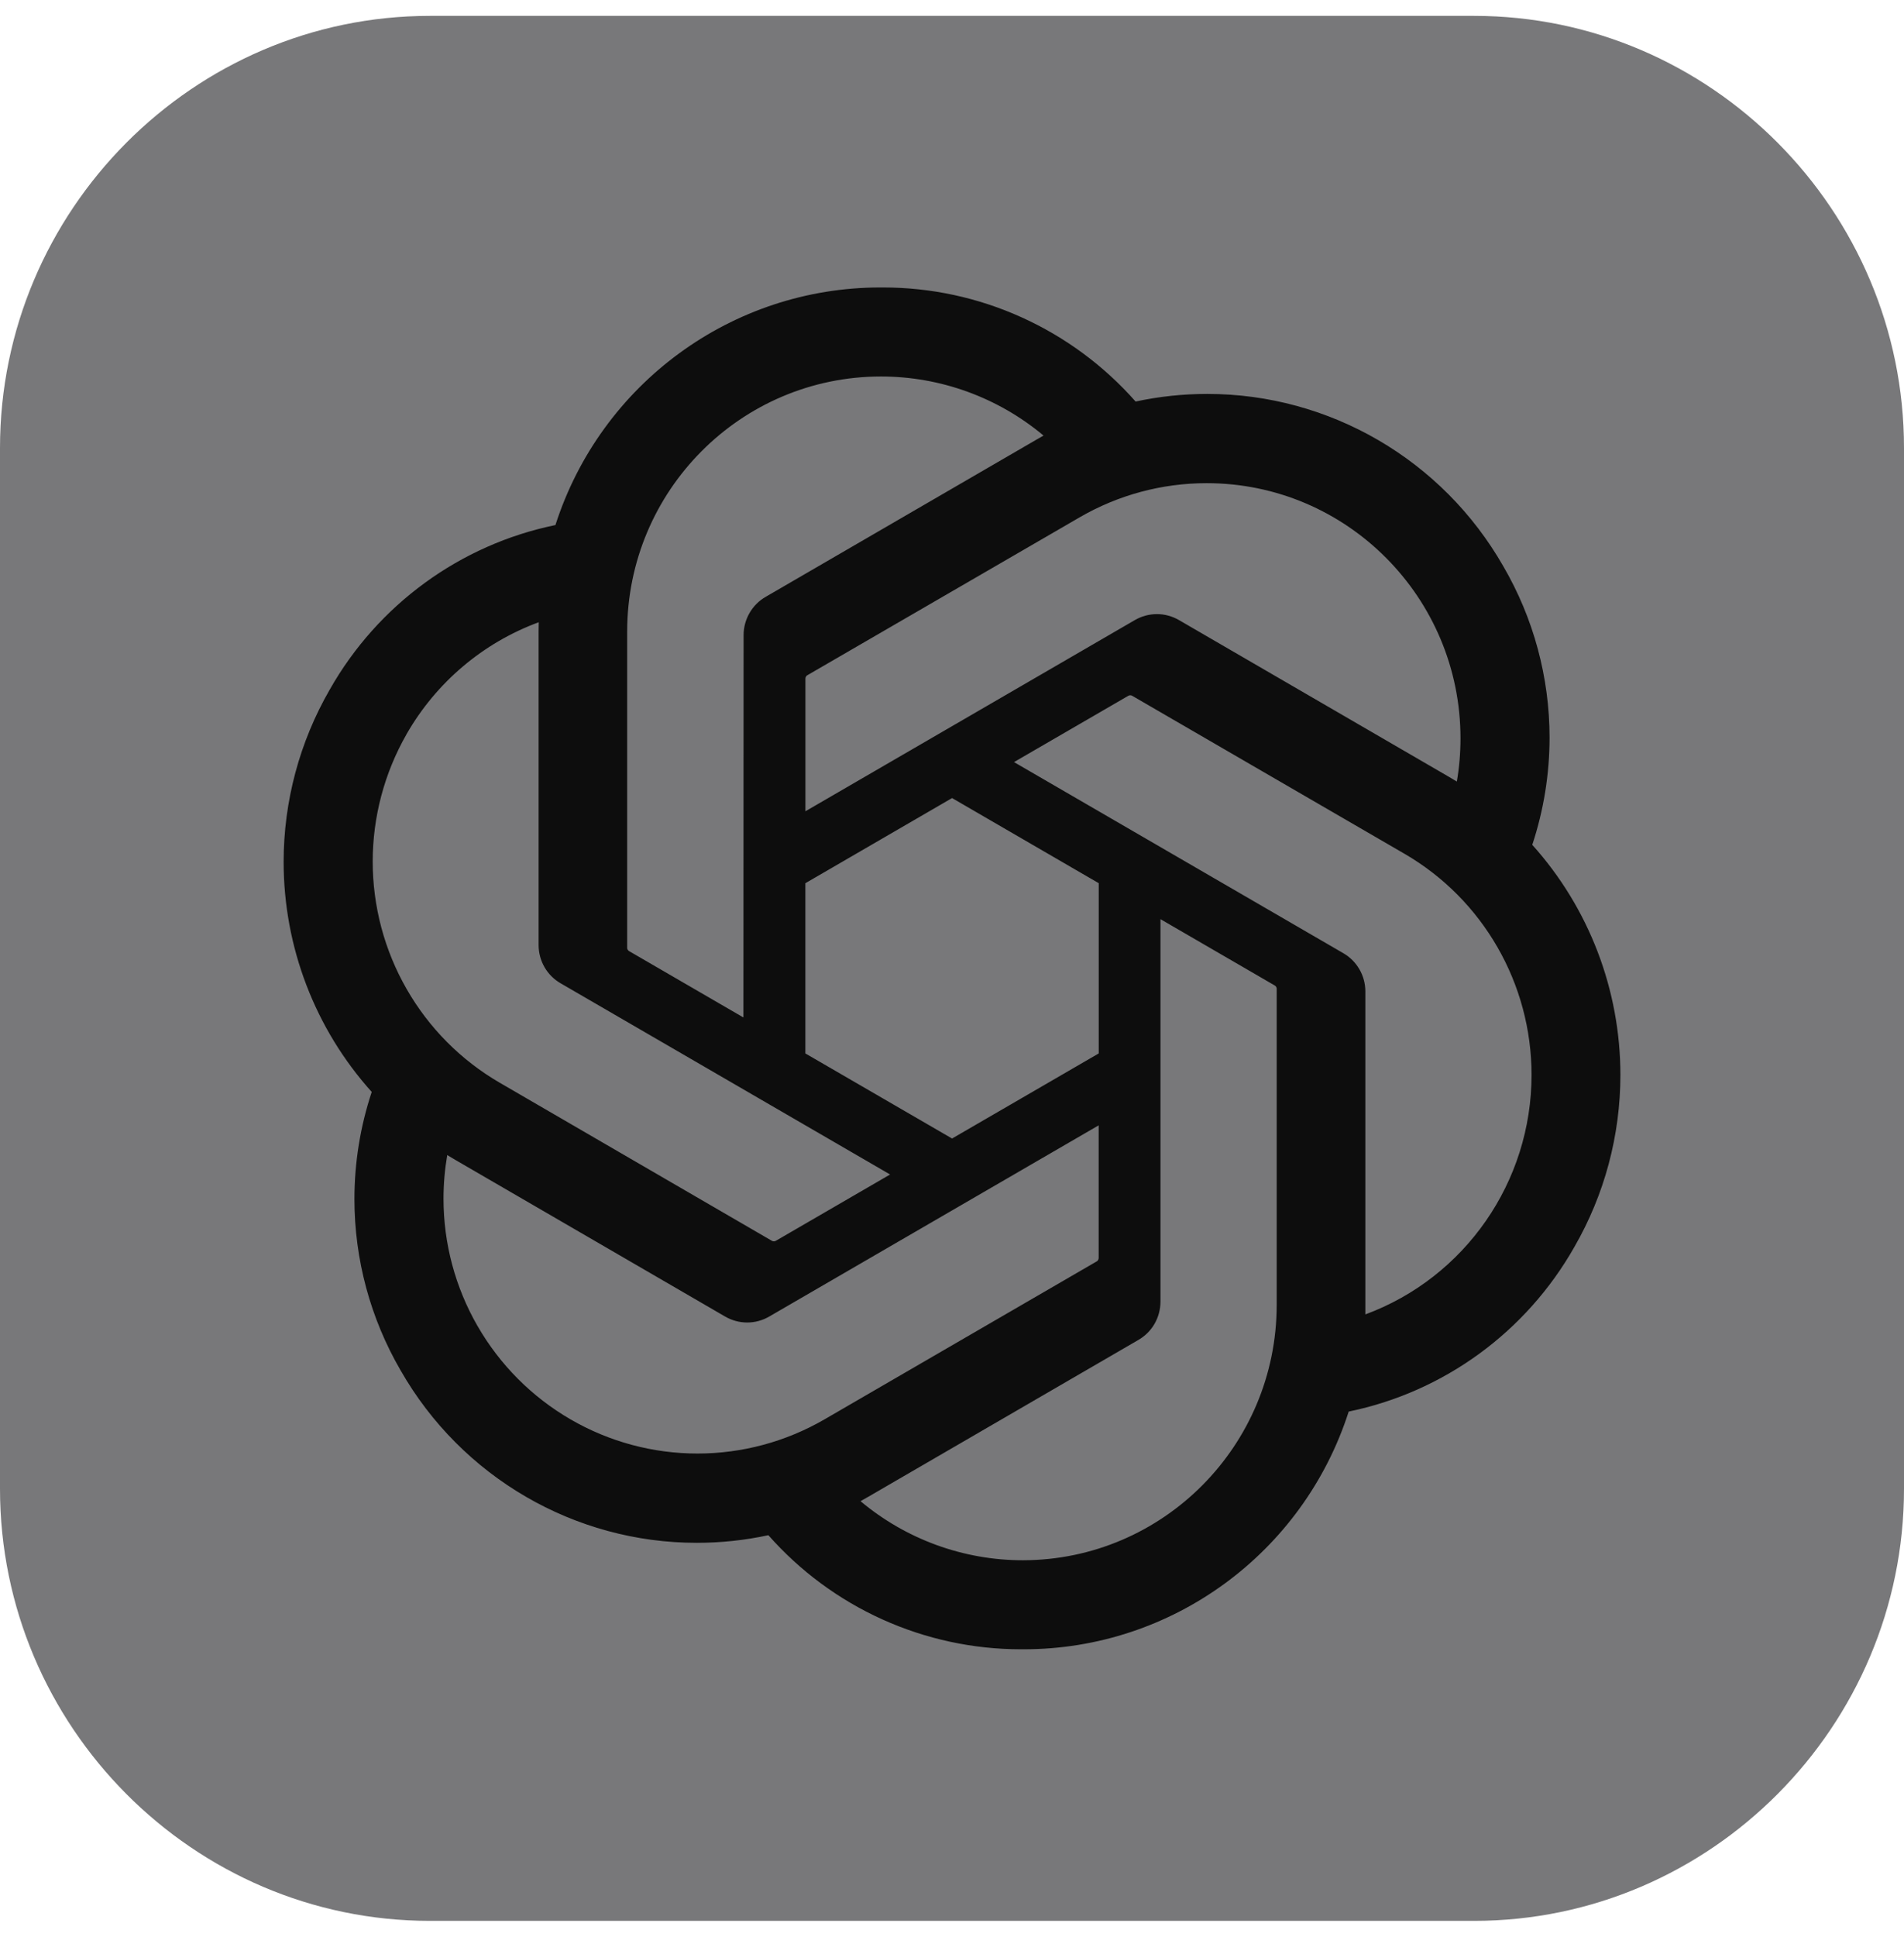<svg width="60" height="61" viewBox="0 0 60 61" fill="none" xmlns="http://www.w3.org/2000/svg">
<g clip-path="url(#clip0_5494_681)">
<path fill-rule="evenodd" clip-rule="evenodd" d="M13.548 0.5H46.452C53.903 0.5 60 6.625 60 14.111V46.889C60 54.375 53.903 60.5 46.452 60.5H13.548C6.097 60.5 0 54.375 0 46.889V14.111C0 6.625 6.097 0.5 13.548 0.5Z" fill="#78787A"/>
<path d="M48.286 26.608C48.646 25.52 48.83 24.38 48.831 23.233C48.83 21.335 48.327 19.471 47.372 17.833C45.454 14.478 41.895 12.407 38.044 12.407C37.286 12.407 36.527 12.487 35.786 12.647C34.788 11.517 33.563 10.613 32.192 9.994C30.821 9.374 29.335 9.054 27.831 9.054H27.764C27.757 9.054 27.746 9.054 27.738 9.054C23.074 9.054 18.937 12.079 17.503 16.537C14.5 17.154 11.907 19.046 10.391 21.72C9.44 23.368 8.938 25.24 8.938 27.145C8.938 29.823 9.927 32.405 11.714 34.392C11.353 35.48 11.169 36.62 11.169 37.767C11.169 39.665 11.673 41.529 12.627 43.167C14.546 46.523 18.105 48.593 21.957 48.593C22.715 48.593 23.471 48.513 24.213 48.353C25.211 49.483 26.436 50.387 27.807 51.006C29.179 51.625 30.665 51.946 32.168 51.946H32.236L32.263 51.946C36.931 51.946 41.066 48.922 42.501 44.459C45.504 43.842 48.096 41.95 49.612 39.275C50.562 37.629 51.063 35.759 51.063 33.855C51.062 31.178 50.073 28.596 48.286 26.609L48.286 26.608ZM32.239 49.142H32.228C30.36 49.141 28.552 48.483 27.117 47.281C27.202 47.235 27.286 47.187 27.37 47.138L35.87 42.205C36.083 42.083 36.259 41.908 36.382 41.696C36.504 41.484 36.569 41.243 36.569 40.998V28.95L40.162 31.034C40.2 31.053 40.227 31.09 40.232 31.133V41.104C40.227 45.537 36.651 49.133 32.239 49.142ZM15.049 41.766C14.346 40.546 13.976 39.162 13.976 37.753C13.976 37.293 14.016 36.833 14.094 36.38C14.157 36.418 14.267 36.486 14.346 36.531L22.847 41.464C23.059 41.588 23.3 41.654 23.546 41.654C23.791 41.654 24.032 41.588 24.244 41.464L34.622 35.444V39.612C34.623 39.633 34.619 39.655 34.61 39.674C34.602 39.693 34.588 39.71 34.571 39.723L25.978 44.707C24.762 45.41 23.383 45.781 21.98 45.781C20.576 45.781 19.196 45.41 17.98 44.705C16.763 44 15.752 42.986 15.049 41.765L15.049 41.766ZM12.812 23.122C13.746 21.493 15.22 20.245 16.977 19.598C16.977 19.672 16.973 19.802 16.973 19.892V29.758L16.973 29.766C16.973 30.011 17.037 30.252 17.16 30.464C17.282 30.675 17.458 30.851 17.67 30.972L28.049 36.992L24.456 39.076C24.438 39.088 24.418 39.095 24.397 39.097C24.375 39.099 24.354 39.095 24.335 39.087L15.741 34.098C14.525 33.391 13.517 32.376 12.816 31.154C12.114 29.932 11.745 28.546 11.745 27.135C11.745 25.727 12.114 24.343 12.813 23.122L12.812 23.122ZM42.333 30.023L31.954 24.003L35.547 21.92C35.565 21.908 35.585 21.901 35.606 21.899C35.628 21.897 35.649 21.9 35.668 21.909L44.263 26.893C46.736 28.329 48.263 30.984 48.263 33.855C48.263 37.222 46.171 40.236 43.026 41.399V31.238C43.026 31.234 43.026 31.23 43.026 31.226C43.026 30.73 42.761 30.27 42.333 30.023ZM45.909 24.616C45.846 24.577 45.736 24.51 45.656 24.465L37.156 19.532C36.944 19.408 36.703 19.342 36.458 19.342C36.212 19.342 35.971 19.408 35.759 19.532L25.381 25.552V21.384L25.381 21.376C25.381 21.356 25.385 21.336 25.394 21.318C25.403 21.3 25.416 21.285 25.432 21.273L34.026 16.292C35.241 15.588 36.62 15.218 38.023 15.218C42.441 15.218 46.024 18.817 46.024 23.256C46.024 23.712 45.986 24.167 45.909 24.616V24.616ZM23.427 32.046L19.834 29.962C19.815 29.952 19.798 29.938 19.786 29.921C19.774 29.904 19.766 29.884 19.764 29.863V19.892C19.765 15.455 23.349 11.858 27.765 11.858C29.636 11.859 31.447 12.517 32.885 13.719C32.8 13.765 32.716 13.813 32.633 13.863L24.132 18.796C23.92 18.917 23.743 19.093 23.621 19.305C23.498 19.517 23.433 19.757 23.433 20.002V20.01L23.427 32.046ZM25.379 27.818L30.002 25.136L34.624 27.817V33.179L30.002 35.859L25.379 33.179V27.818Z" fill="#0D0D0D"/>
</g>
<defs>
<clipPath id="clip0_5494_681">
<rect width="60" height="60" fill="white" transform="translate(0 0.5)"/>
</clipPath>
</defs>
</svg>
